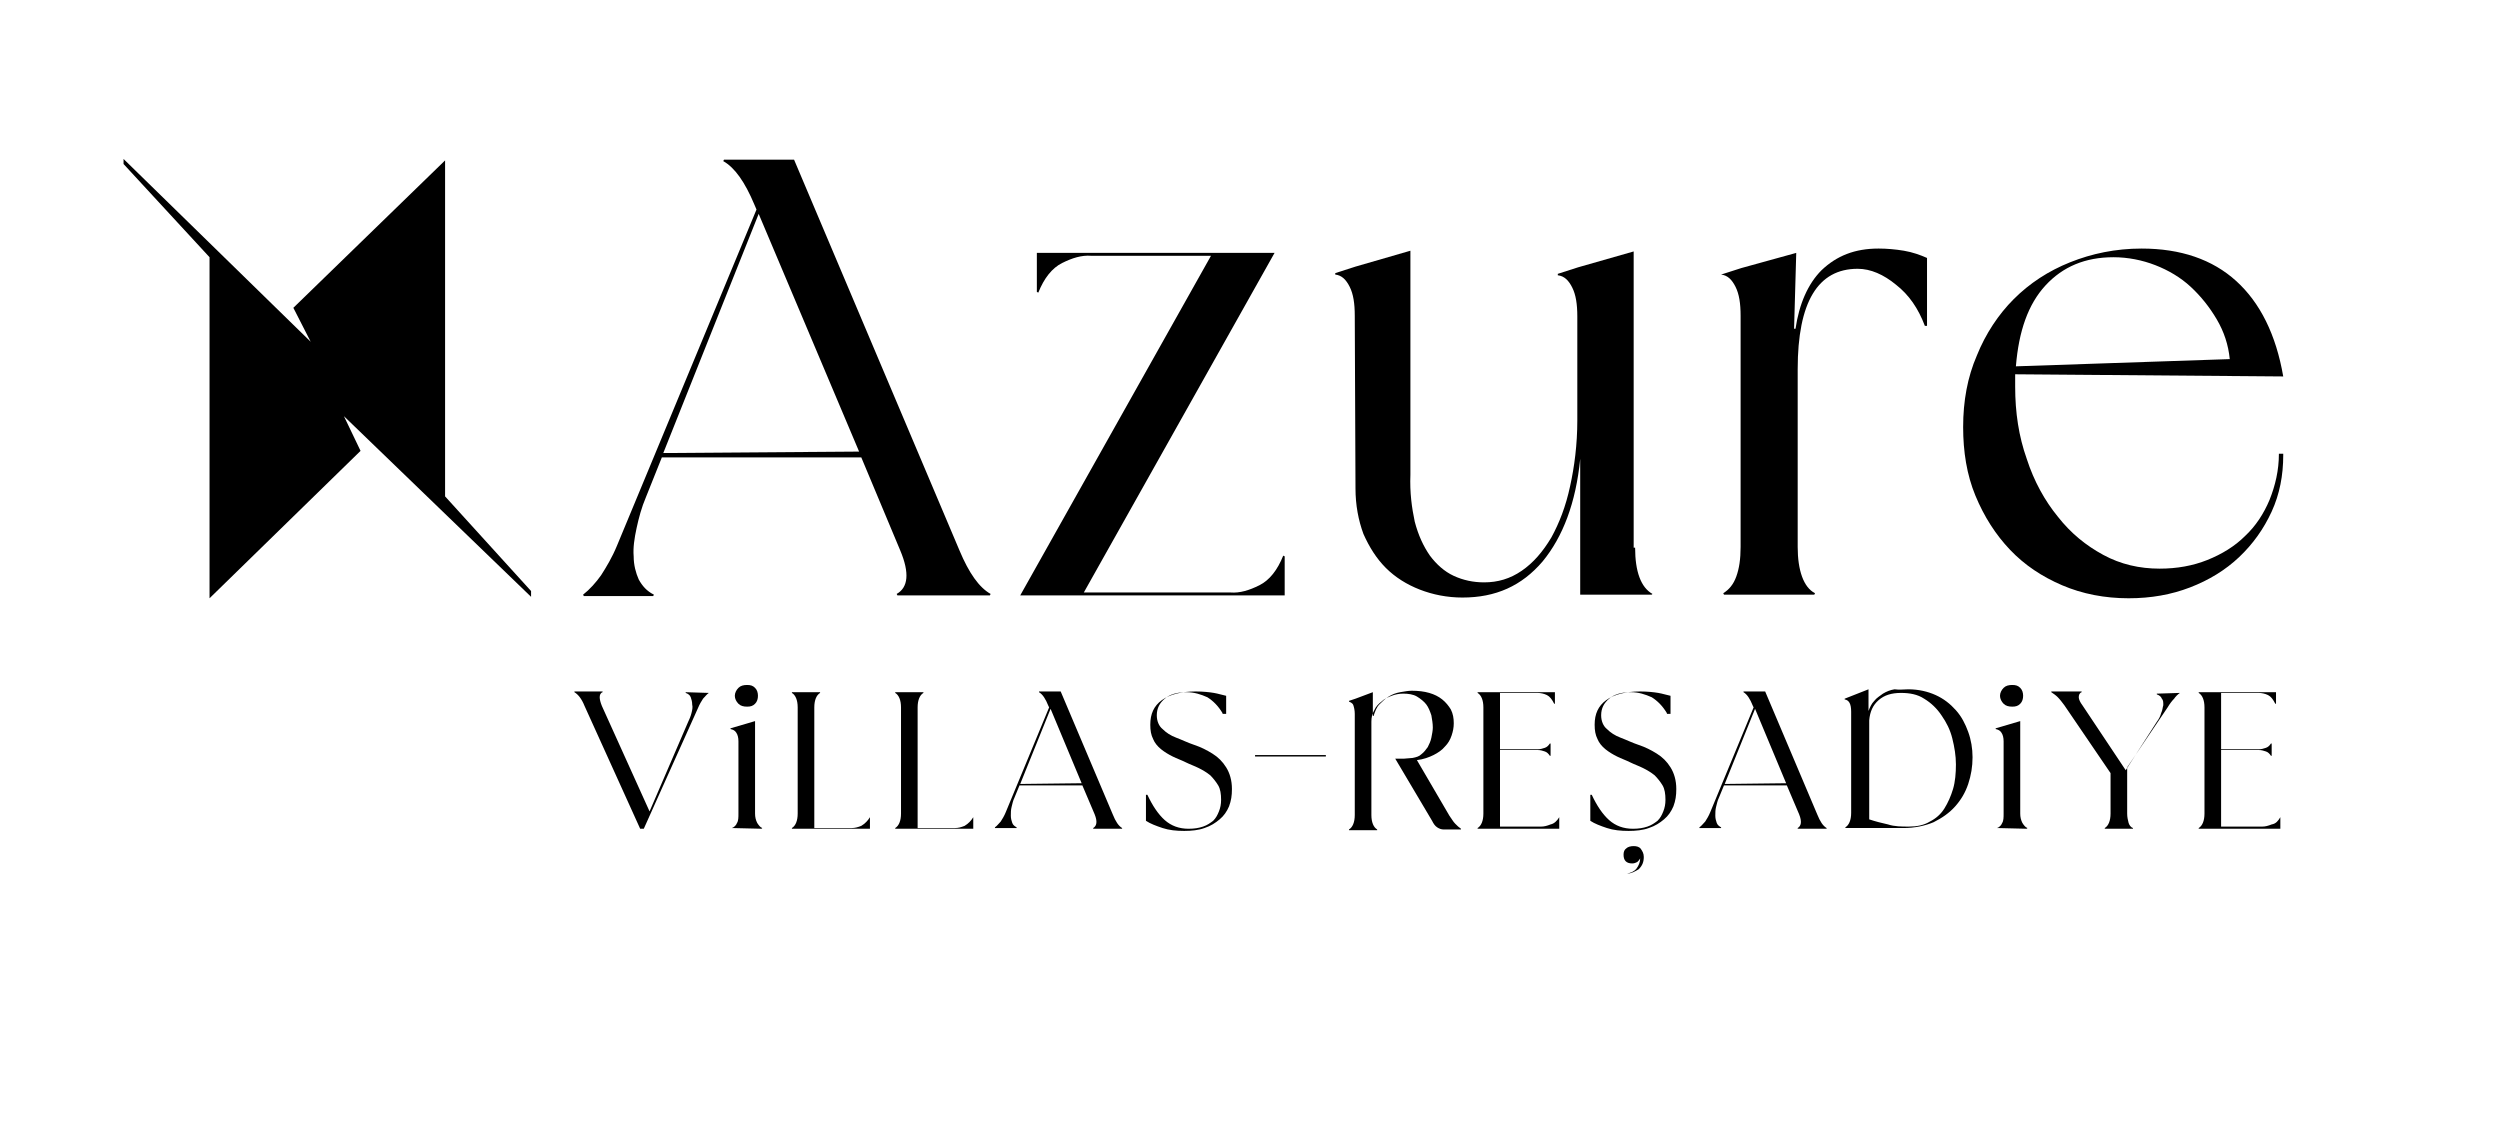 <?xml version="1.0" encoding="utf-8"?>
<!-- Generator: Adobe Illustrator 24.0.0, SVG Export Plug-In . SVG Version: 6.00 Build 0)  -->
<svg version="1.1" id="Layer_1" xmlns="http://www.w3.org/2000/svg" xmlns:xlink="http://www.w3.org/1999/xlink" x="0px" y="0px"
	 viewBox="0 0 346 158" style="enable-background:new 0 0 346 158;" xml:space="preserve">
<path d="M132.8,76.2c1.3,3.1,2.7,5.1,4.3,6l-0.1,0.2h-12.8l-0.1-0.2c1.6-0.9,1.8-2.9,0.5-6l-5.4-12.9H91.6l-2.2,5.5
	c-0.6,1.4-1,2.9-1.3,4.3c-0.3,1.4-0.5,2.7-0.4,3.9c0,1.2,0.3,2.3,0.7,3.2c0.5,0.9,1.1,1.6,2.1,2.1l-0.1,0.2h-9.6l-0.1-0.2
	c0.9-0.7,1.8-1.7,2.5-2.7c0.7-1.1,1.5-2.4,2.2-4.1l19.3-46.5l-0.3-0.7c-1.3-3.1-2.7-5.1-4.3-6l0.1-0.2h9.7L132.8,76.2z M91.8,62.7
	l27.1-0.2L105,29.6L91.8,62.7z"/>
<path d="M177.8,77v5.4h-36.6l26.4-47h-16.6c-1.3-0.1-2.6,0.3-4,1c-1.4,0.7-2.5,2.1-3.3,4.1l-0.2-0.1V35h32.9L150,82h20.3
	c1.3,0.1,2.6-0.3,4-1c1.4-0.7,2.5-2.1,3.3-4.1L177.8,77z"/>
<path d="M226.3,75.8c0,3.3,0.8,5.5,2.4,6.4l-0.1,0.1l-9.9,0l0-18.8c-0.6,6.1-2.4,10.8-5.2,14.2c-2.9,3.4-6.5,5-11.1,5
	c-2.1,0-4.1-0.4-5.9-1.1c-1.8-0.7-3.4-1.7-4.7-3c-1.3-1.3-2.3-2.9-3.1-4.7c-0.7-1.9-1.1-4-1.1-6.3l-0.1-23.9c0-1.7-0.2-3-0.7-4
	c-0.5-1-1.1-1.6-2-1.7v-0.2l2.8-0.9l7.6-2.2v31c-0.1,2.5,0.2,4.6,0.6,6.5c0.5,1.9,1.2,3.4,2.1,4.7c0.9,1.2,2,2.2,3.3,2.8
	c1.3,0.6,2.7,0.9,4.2,0.9c1.9,0,3.6-0.5,5.2-1.6c1.6-1.1,2.9-2.6,4.1-4.6c1.1-2,2-4.3,2.6-7.1c0.6-2.7,1-5.8,1-9.1V43.8
	c0-1.7-0.2-3-0.7-4c-0.5-1-1.1-1.6-2-1.7v-0.2l2.8-0.9l7.7-2.2V75.8z"/>
<path d="M260,34.4c1.1,0,2.3,0.1,3.5,0.3c1.2,0.2,2.3,0.6,3.2,1v9.4h-0.3c-0.9-2.4-2.2-4.3-4-5.7c-1.7-1.4-3.5-2.2-5.3-2.2
	c-5.5,0-8.3,4.6-8.3,13.9v24.6c0,1.6,0.2,3,0.6,4.1c0.4,1.1,1,1.9,1.8,2.3l-0.1,0.2h-12.5l-0.1-0.2c0.8-0.5,1.4-1.2,1.8-2.3
	c0.4-1.1,0.6-2.4,0.6-4.1v-32c0-1.7-0.2-3-0.7-4c-0.5-1-1.1-1.6-2-1.7V38l2.8-0.9l7.6-2.1l-0.3,10.5h0.2c0.5-3.4,1.7-6.2,3.6-8.1
	C254.2,35.4,256.7,34.4,260,34.4"/>
<path d="M316,63c0,2.8-0.5,5.4-1.6,7.8c-1.1,2.4-2.6,4.5-4.5,6.3c-1.9,1.8-4.2,3.2-6.8,4.2c-2.6,1-5.4,1.5-8.5,1.5
	c-3.3,0-6.4-0.6-9.2-1.8c-2.8-1.2-5.2-2.8-7.2-4.9c-2-2.1-3.6-4.6-4.8-7.5c-1.2-2.9-1.7-6.1-1.7-9.5c0-3.6,0.6-6.9,1.9-9.9
	c1.2-3,3-5.7,5.1-7.8c2.2-2.2,4.8-3.9,7.8-5.1c3-1.2,6.3-1.9,9.9-1.9c5.4,0,9.8,1.5,13.1,4.5c3.3,3,5.5,7.4,6.5,13.2l-37.1-0.3v1.7
	c0,3.6,0.5,6.9,1.6,10c1,3.1,2.5,5.8,4.3,8c1.8,2.3,3.9,4,6.3,5.3c2.4,1.3,5,1.9,7.8,1.9c2.4,0,4.6-0.4,6.6-1.2
	c2-0.8,3.8-1.9,5.2-3.3c1.5-1.4,2.6-3.1,3.4-5c0.8-2,1.3-4.1,1.3-6.4H316z M292.5,35.6c-3.9,0-7,1.3-9.4,3.9
	c-2.4,2.6-3.7,6.3-4.1,11.2l29.6-1c-0.2-2-0.8-3.8-1.8-5.5c-1-1.7-2.2-3.2-3.6-4.5c-1.4-1.3-3.1-2.3-4.9-3S294.5,35.6,292.5,35.6"/>
<path d="M98.1,95.9c-0.3,0.2-0.5,0.5-0.8,0.8c-0.2,0.3-0.5,0.8-0.7,1.3l-7.5,16.7h-0.5l-7.7-17c-0.4-1-0.9-1.6-1.4-1.9l0-0.1h3.9
	l0,0.1c-0.3,0.1-0.4,0.4-0.4,0.7c0,0.3,0.1,0.7,0.3,1.2l6.6,14.6l5.3-12.3c0.2-0.4,0.4-0.9,0.5-1.3c0.1-0.4,0.2-0.8,0.1-1.2
	c0-0.4-0.1-0.7-0.2-1c-0.1-0.3-0.4-0.5-0.7-0.6l0-0.1L98.1,95.9L98.1,95.9z"/>
<path d="M101.3,114.6c0.3-0.1,0.6-0.4,0.7-0.7c0.2-0.3,0.2-0.8,0.2-1.3v-10c0-0.5-0.1-0.9-0.3-1.2c-0.2-0.3-0.4-0.4-0.8-0.5v-0.1
	l3.4-1v12.8c0,0.5,0.1,0.9,0.3,1.3c0.2,0.3,0.4,0.6,0.7,0.7l-0.1,0.1L101.3,114.6L101.3,114.6z M103.4,97.8c-0.5,0-0.9-0.1-1.2-0.4
	c-0.3-0.3-0.5-0.7-0.5-1.1c0-0.4,0.2-0.8,0.5-1.1c0.3-0.3,0.7-0.4,1.2-0.4c0.5,0,0.8,0.1,1.1,0.4c0.3,0.3,0.4,0.7,0.4,1.1
	c0,0.4-0.1,0.8-0.4,1.1S103.9,97.8,103.4,97.8"/>
<path d="M120.4,113.1v1.6h-10.8l0-0.1c0.5-0.3,0.8-1,0.8-2V97.9c0-1-0.3-1.7-0.8-2l0-0.1h3.9l0,0.1c-0.5,0.3-0.8,1-0.8,2v16.7h5.2
	c0.4,0,0.8-0.1,1.3-0.3C119.7,114,120.1,113.6,120.4,113.1L120.4,113.1z"/>
<path d="M134.7,113.1v1.6h-10.8l0-0.1c0.5-0.3,0.8-1,0.8-2V97.9c0-1-0.3-1.7-0.8-2l0-0.1h3.9l0,0.1c-0.5,0.3-0.8,1-0.8,2v16.7h5.2
	c0.4,0,0.8-0.1,1.3-0.3C134,114,134.4,113.6,134.7,113.1L134.7,113.1z"/>
<path d="M154,112.7c0.4,1,0.8,1.6,1.3,1.9l0,0.1h-4l0-0.1c0.5-0.3,0.6-0.9,0.2-1.9l-1.7-4h-8.7l-0.7,1.7c-0.2,0.4-0.3,0.9-0.4,1.3
	c-0.1,0.4-0.1,0.8-0.1,1.2c0,0.4,0.1,0.7,0.2,1c0.1,0.3,0.4,0.5,0.6,0.6l0,0.1h-3l0-0.1c0.3-0.2,0.5-0.5,0.8-0.8
	c0.2-0.3,0.5-0.8,0.7-1.3l6-14.5l-0.1-0.2c-0.4-1-0.8-1.6-1.3-1.9l0-0.1h3L154,112.7z M141.2,108.5l8.5-0.1l-4.3-10.3L141.2,108.5z"
	/>
<path d="M169.2,98.7c-0.6-1-1.3-1.7-2.1-2.2c-0.9-0.4-1.8-0.7-2.9-0.7c-1.3,0-2.3,0.3-3,0.9c-0.7,0.6-1.1,1.3-1.1,2.3
	c0,0.8,0.3,1.5,0.8,1.9c0.5,0.5,1.1,0.9,1.9,1.2c0.8,0.3,1.6,0.7,2.5,1c0.9,0.3,1.7,0.7,2.5,1.2c0.8,0.5,1.4,1.1,1.9,1.9
	c0.5,0.8,0.8,1.8,0.8,3c0,0.9-0.1,1.6-0.4,2.4c-0.3,0.7-0.7,1.3-1.3,1.8c-0.6,0.5-1.2,0.9-2.1,1.2c-0.8,0.3-1.8,0.4-2.8,0.4
	c-1.1,0-2.1-0.1-3-0.4c-0.9-0.3-1.7-0.6-2.3-1V110h0.2c0.7,1.5,1.5,2.7,2.4,3.5c0.9,0.8,2,1.2,3.3,1.2c0.8,0,1.4-0.1,2-0.3
	c0.6-0.2,1-0.5,1.4-0.8c0.4-0.4,0.6-0.8,0.8-1.3c0.2-0.5,0.3-1,0.3-1.6c0-0.8-0.1-1.5-0.4-2c-0.3-0.5-0.7-1-1.1-1.4
	c-0.5-0.4-1-0.7-1.6-1c-0.6-0.3-1.2-0.5-1.8-0.8c-0.6-0.3-1.2-0.5-1.8-0.8c-0.6-0.3-1.1-0.6-1.6-1c-0.5-0.4-0.9-0.9-1.1-1.4
	c-0.3-0.6-0.4-1.2-0.4-2c0-1.5,0.5-2.6,1.6-3.4c1.1-0.8,2.7-1.2,4.7-1.2c1,0,1.9,0.1,2.5,0.2c0.6,0.1,1.2,0.3,1.7,0.4v2.5H169.2z"/>
<rect x="173.7" y="104.5" width="9.8" height="0.2"/>
<path d="M200.6,112.9c0.3,0.4,0.5,0.8,0.8,1.1c0.3,0.3,0.5,0.5,0.8,0.7l0,0.1h-2.4c-0.3,0-0.6-0.1-0.9-0.3c-0.3-0.2-0.5-0.5-0.7-0.9
	l-5.1-8.6h1.2l1.2-0.1c0.5-0.1,0.9-0.2,1.2-0.5c0.4-0.3,0.6-0.6,0.9-1c0.2-0.4,0.4-0.8,0.5-1.3c0.1-0.5,0.2-1,0.2-1.4
	c0-0.6-0.1-1.1-0.2-1.7c-0.2-0.6-0.4-1.1-0.7-1.5c-0.3-0.4-0.8-0.8-1.3-1.1c-0.5-0.3-1.2-0.4-1.9-0.4c-0.5,0-1.1,0.1-1.6,0.3
	c-0.5,0.2-1,0.4-1.4,0.8c-0.4,0.3-0.8,0.7-1,1.2c-0.3,0.5-0.4,1-0.4,1.6v12.9c0,1,0.3,1.7,0.8,2l0,0.1h-3.9l0-0.1
	c0.5-0.3,0.8-1,0.8-2v-14c0-0.5-0.1-0.9-0.2-1.2c-0.1-0.3-0.4-0.4-0.6-0.5v-0.1l0.9-0.3l2.4-0.9v3.3h0.1c0.2-0.6,0.4-1.2,0.8-1.6
	c0.4-0.4,0.8-0.8,1.3-1.1c0.5-0.3,1-0.5,1.6-0.6c0.6-0.1,1.1-0.2,1.6-0.2c0.9,0,1.7,0.1,2.4,0.3c0.7,0.2,1.3,0.5,1.8,0.9
	c0.5,0.4,0.9,0.9,1.2,1.4c0.3,0.6,0.4,1.2,0.4,1.9c0,0.6-0.1,1.1-0.3,1.7c-0.2,0.6-0.5,1.1-0.9,1.5c-0.4,0.5-1,0.9-1.6,1.2
	c-0.6,0.3-1.4,0.6-2.3,0.7L200.6,112.9z"/>
<path d="M215.8,113.1v1.6h-11.3l0-0.1c0.5-0.3,0.8-1,0.8-2V97.9c0-1-0.3-1.7-0.8-2l0-0.1h10.7v1.6l-0.1,0c-0.3-0.6-0.6-1-1-1.2
	c-0.4-0.2-0.9-0.3-1.3-0.3h-5.2v7.8h5.2c0.4,0,0.7-0.1,1-0.2c0.3-0.1,0.5-0.3,0.7-0.6l0.1,0v1.7l-0.1,0c-0.2-0.3-0.4-0.5-0.7-0.6
	c-0.3-0.1-0.6-0.2-1-0.2h-5.2v10.6h5.7c0.4,0,0.8-0.1,1.3-0.3C215.1,114,215.5,113.6,215.8,113.1L215.8,113.1z"/>
<path d="M230.7,98.7c-0.6-1-1.3-1.7-2.1-2.2c-0.9-0.4-1.8-0.7-2.9-0.7c-1.3,0-2.3,0.3-3,0.9c-0.7,0.6-1.1,1.3-1.1,2.3
	c0,0.8,0.3,1.5,0.8,1.9c0.5,0.5,1.1,0.9,1.9,1.2c0.8,0.3,1.6,0.7,2.5,1c0.9,0.3,1.7,0.7,2.5,1.2c0.8,0.5,1.4,1.1,1.9,1.9
	c0.5,0.8,0.8,1.8,0.8,3c0,0.9-0.1,1.6-0.4,2.4c-0.3,0.7-0.7,1.3-1.3,1.8c-0.6,0.5-1.2,0.9-2.1,1.2c-0.8,0.3-1.8,0.4-2.8,0.4
	c-1.1,0-2.1-0.1-3-0.4c-0.9-0.3-1.7-0.6-2.3-1V110h0.2c0.7,1.5,1.5,2.7,2.4,3.5c0.9,0.8,2,1.2,3.3,1.2c0.8,0,1.4-0.1,2-0.3
	c0.6-0.2,1-0.5,1.4-0.8c0.4-0.4,0.6-0.8,0.8-1.3c0.2-0.5,0.3-1,0.3-1.6c0-0.8-0.1-1.5-0.4-2c-0.3-0.5-0.7-1-1.1-1.4
	c-0.5-0.4-1-0.7-1.6-1c-0.6-0.3-1.2-0.5-1.8-0.8c-0.6-0.3-1.2-0.5-1.8-0.8c-0.6-0.3-1.1-0.6-1.6-1c-0.5-0.4-0.9-0.9-1.1-1.4
	c-0.3-0.6-0.4-1.2-0.4-2c0-1.5,0.5-2.6,1.6-3.4c1.1-0.8,2.7-1.2,4.7-1.2c1,0,1.9,0.1,2.5,0.2c0.6,0.1,1.2,0.3,1.7,0.4v2.5H230.7z"/>
<path d="M251.5,112.7c0.4,1,0.8,1.6,1.3,1.9l0,0.1h-4l0-0.1c0.5-0.3,0.6-0.9,0.2-1.9l-1.7-4h-8.7l-0.7,1.7c-0.2,0.4-0.3,0.9-0.4,1.3
	c-0.1,0.4-0.1,0.8-0.1,1.2c0,0.4,0.1,0.7,0.2,1c0.1,0.3,0.4,0.5,0.6,0.6l0,0.1h-3l0-0.1c0.3-0.2,0.5-0.5,0.8-0.8
	c0.2-0.3,0.5-0.8,0.7-1.3l6-14.5l-0.1-0.2c-0.4-1-0.8-1.6-1.3-1.9l0-0.1h3L251.5,112.7z M238.7,108.5l8.5-0.1l-4.3-10.3L238.7,108.5
	z"/>
<path d="M264.1,95.4c1.4,0,2.7,0.3,3.8,0.8c1.1,0.5,2,1.2,2.8,2.1c0.8,0.9,1.3,1.9,1.7,3c0.4,1.1,0.6,2.3,0.6,3.5
	c0,1.3-0.2,2.5-0.6,3.7c-0.4,1.2-1,2.2-1.8,3.1c-0.8,0.9-1.8,1.6-3,2.2c-1.2,0.5-2.6,0.8-4.2,0.8h-8l0-0.1c0.5-0.3,0.8-1,0.8-2v-14
	c0-1.1-0.3-1.6-0.9-1.7v-0.1l3.3-1.3v3c0.2-0.5,0.4-1,0.8-1.4c0.3-0.4,0.8-0.7,1.2-1c0.5-0.3,1-0.5,1.6-0.6
	C262.9,95.5,263.5,95.4,264.1,95.4 M264.2,114.4c1.1,0,2.1-0.2,2.9-0.7c0.8-0.4,1.5-1,2-1.8c0.5-0.8,0.9-1.7,1.2-2.7
	c0.3-1,0.4-2.2,0.4-3.4c0-1.2-0.2-2.4-0.5-3.6c-0.3-1.2-0.8-2.2-1.5-3.2c-0.6-0.9-1.4-1.7-2.4-2.3c-0.9-0.6-2-0.8-3.2-0.8
	c-1.3,0-2.3,0.3-3.1,1c-0.8,0.7-1.2,1.6-1.3,2.8v13.7c0.9,0.3,1.7,0.5,2.6,0.7C262.2,114.4,263.2,114.4,264.2,114.4"/>
<path d="M276.4,114.6c0.3-0.1,0.6-0.4,0.7-0.7c0.2-0.3,0.2-0.8,0.2-1.3v-10c0-0.5-0.1-0.9-0.3-1.2c-0.2-0.3-0.4-0.4-0.8-0.5v-0.1
	l3.4-1v12.8c0,0.5,0.1,0.9,0.3,1.3c0.2,0.3,0.4,0.6,0.7,0.7l-0.1,0.1L276.4,114.6L276.4,114.6z M278.5,97.8c-0.5,0-0.9-0.1-1.2-0.4
	c-0.3-0.3-0.5-0.7-0.5-1.1c0-0.4,0.2-0.8,0.5-1.1c0.3-0.3,0.7-0.4,1.2-0.4c0.5,0,0.8,0.1,1.1,0.4c0.3,0.3,0.4,0.7,0.4,1.1
	c0,0.4-0.1,0.8-0.4,1.1C279.3,97.7,279,97.8,278.5,97.8"/>
<path d="M301.7,95.9c-0.3,0.2-0.6,0.5-0.8,0.8c-0.3,0.3-0.6,0.7-0.9,1.2l-5.6,8.3v6.4c0,0.5,0.1,0.9,0.2,1.3
	c0.1,0.3,0.3,0.6,0.6,0.7l0,0.1h-3.9l0-0.1c0.5-0.3,0.8-1,0.8-2V107l-6.4-9.4c-0.3-0.4-0.6-0.8-0.9-1.1c-0.3-0.3-0.6-0.5-0.9-0.7
	l0-0.1h4.2l0,0.1c-0.3,0.1-0.4,0.4-0.4,0.7c0,0.3,0.2,0.7,0.5,1.1l6,9l4.3-6.7c0.3-0.4,0.5-0.8,0.6-1.2c0.2-0.4,0.2-0.8,0.3-1.1
	c0-0.4,0-0.7-0.2-0.9c-0.1-0.3-0.4-0.5-0.7-0.6l0-0.1L301.7,95.9L301.7,95.9z"/>
<path d="M315.6,113.1v1.6h-11.3l0-0.1c0.5-0.3,0.8-1,0.8-2V97.9c0-1-0.3-1.7-0.8-2l0-0.1h10.7v1.6l-0.1,0c-0.3-0.6-0.6-1-1-1.2
	c-0.4-0.2-0.9-0.3-1.3-0.3h-5.2v7.8h5.2c0.4,0,0.7-0.1,1-0.2c0.3-0.1,0.5-0.3,0.7-0.6l0.1,0v1.7l-0.1,0c-0.2-0.3-0.4-0.5-0.7-0.6
	c-0.3-0.1-0.6-0.2-1-0.2h-5.2v10.6h5.7c0.4,0,0.8-0.1,1.3-0.3C315,114,315.3,113.6,315.6,113.1L315.6,113.1z"/>
<path d="M225.2,120.9c0.5-0.1,1-0.3,1.3-0.7c0.3-0.4,0.5-0.9,0.5-1.4h0c-0.1,0.2-0.2,0.3-0.4,0.5c-0.2,0.1-0.4,0.2-0.7,0.2
	c-0.4,0-0.7-0.1-0.9-0.3c-0.2-0.2-0.3-0.5-0.3-0.9c0-0.4,0.1-0.7,0.4-0.9c0.2-0.2,0.6-0.3,1-0.3c0.4,0,0.8,0.1,1,0.4
	c0.2,0.3,0.4,0.6,0.4,1.1c0,0.7-0.2,1.2-0.7,1.7C226.3,120.6,225.8,120.9,225.2,120.9L225.2,120.9z"/>
<polygon points="17.1,22 17.1,22.7 29,35.6 29,82.8 49.9,62.4 47.6,57.6 73.5,82.6 73.5,81.8 61.6,68.7 61.6,22.2 40.6,42.6 
	43,47.3 "/>
</svg>
